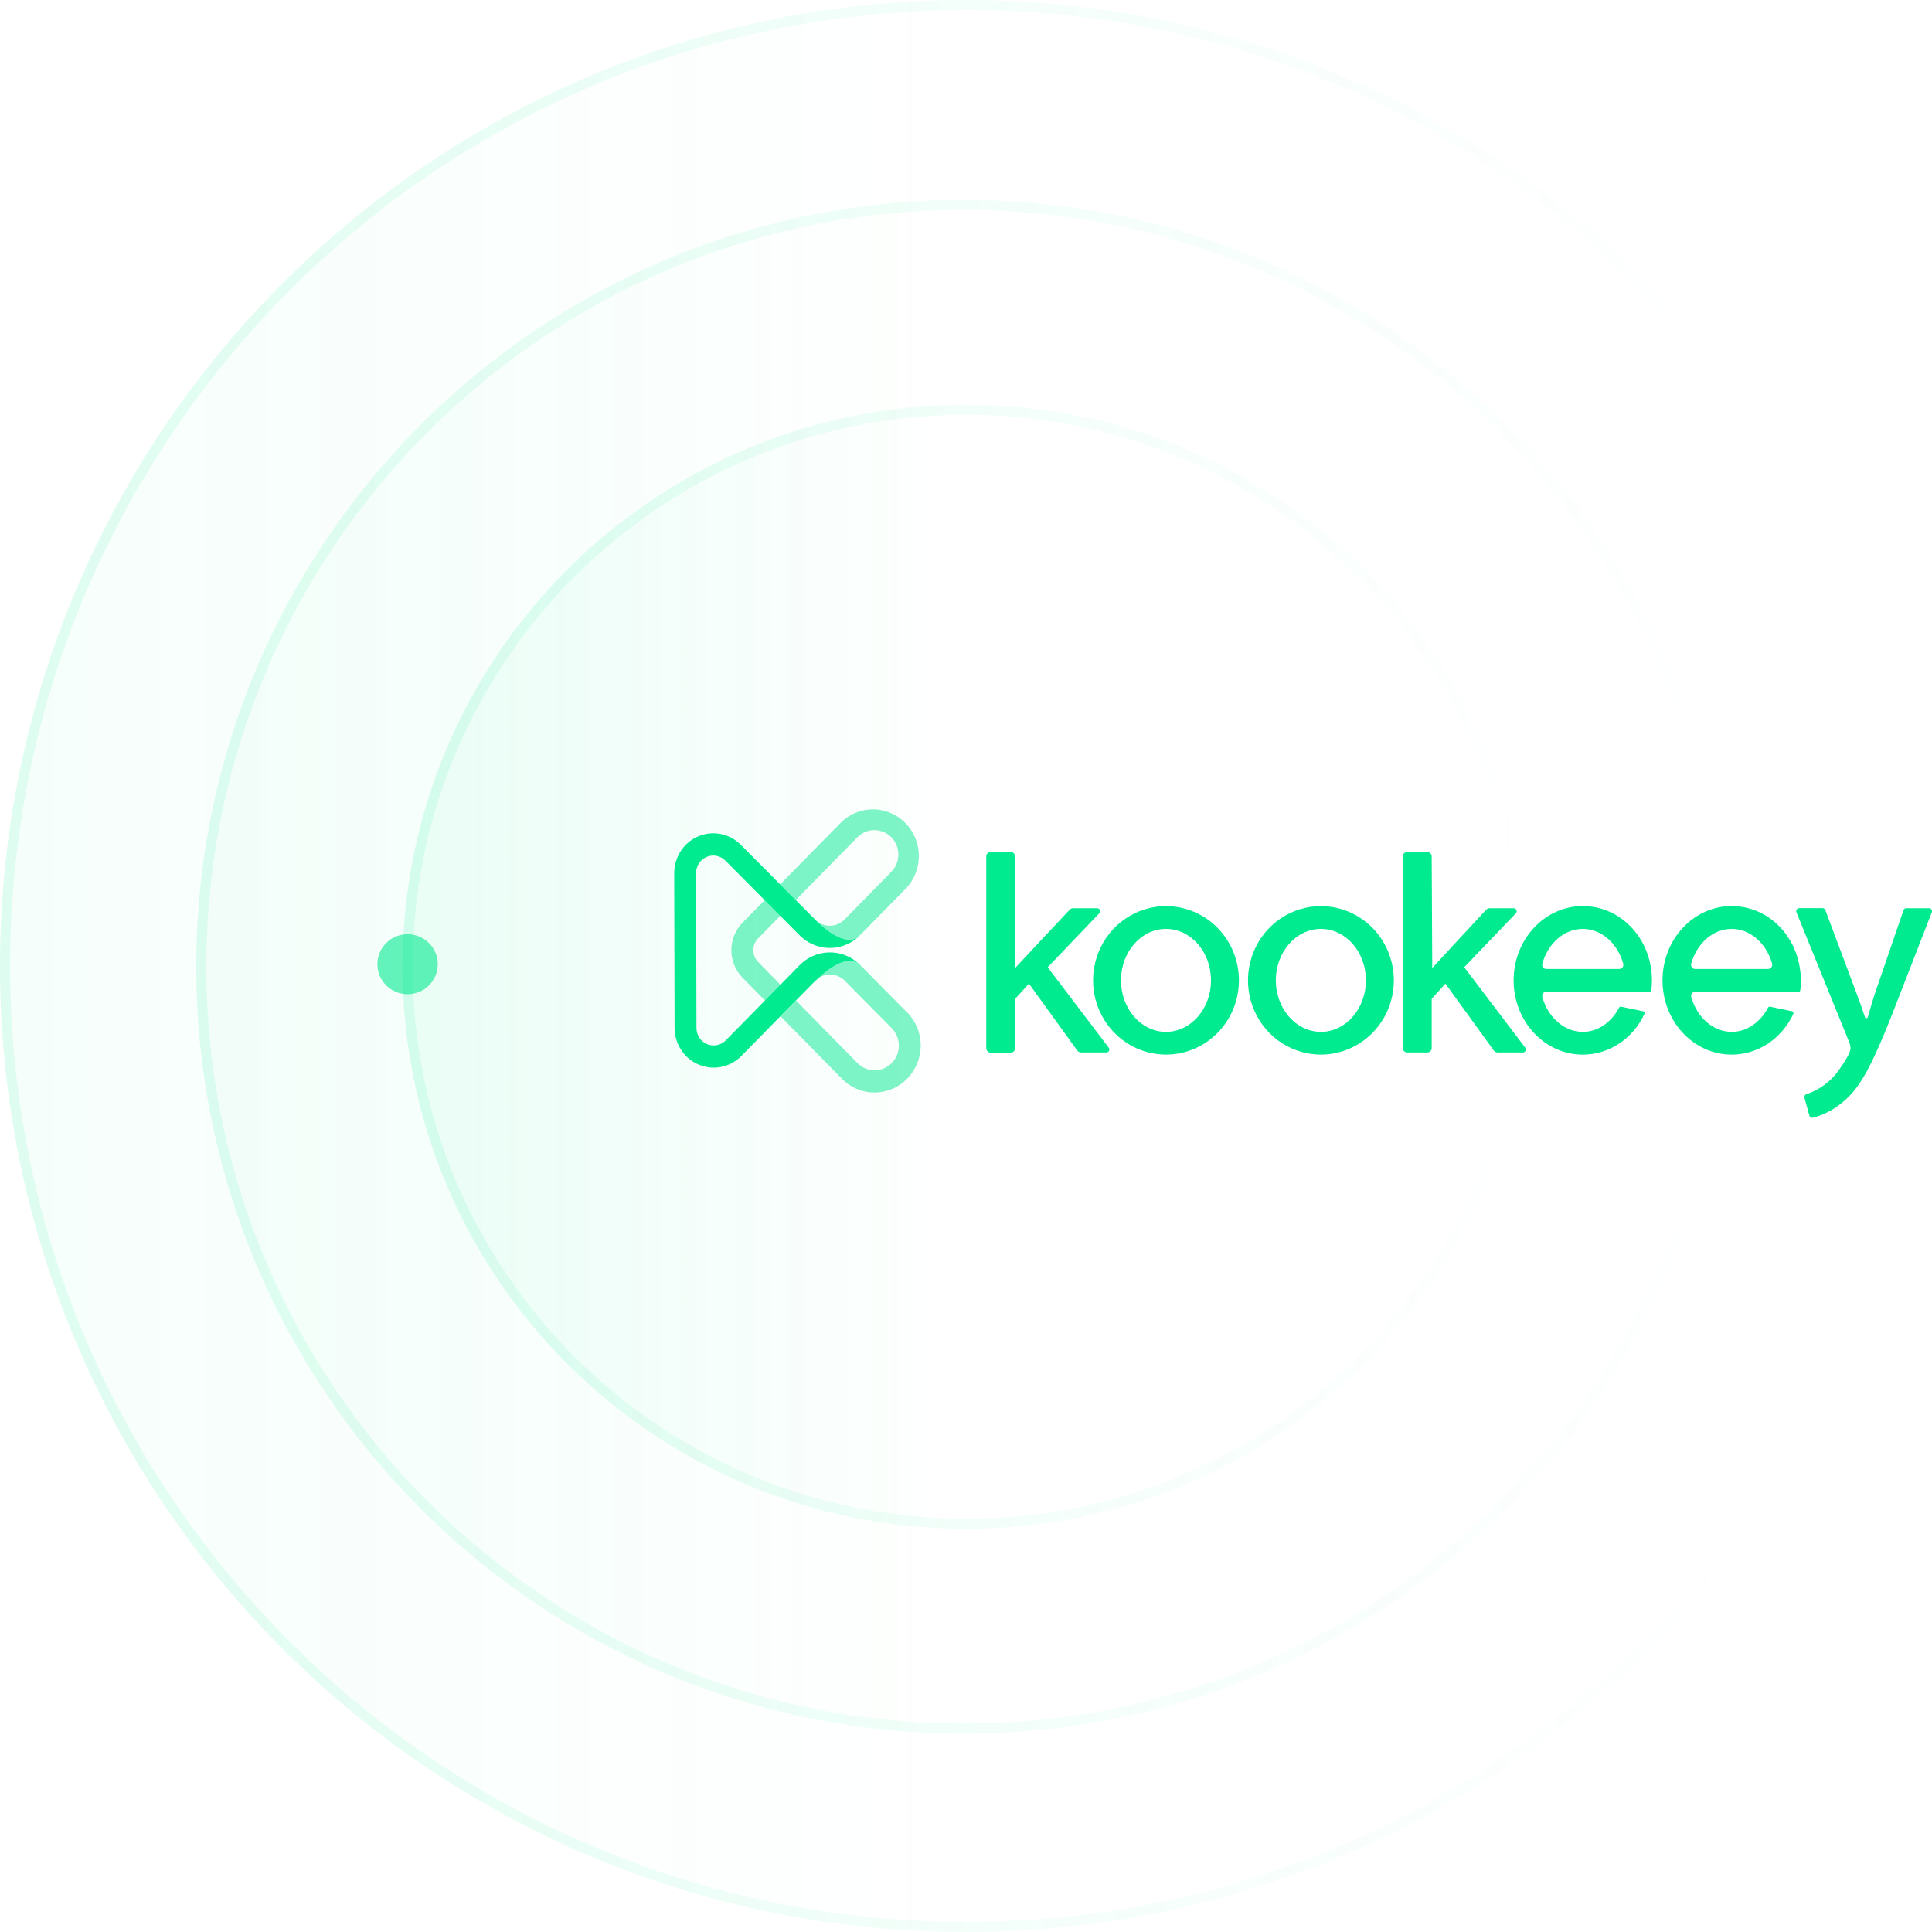 <svg width="320" height="320" viewBox="0 0 320 320" fill="none" xmlns="http://www.w3.org/2000/svg">
<ellipse rx="159.975" ry="160" transform="matrix(-1 0 0 1 159.975 160)" fill="url(#paint0_linear_786_1111)" fill-opacity="0.15"/>
<path d="M0.836 160C0.836 247.904 72.085 319.164 159.975 319.164C247.864 319.164 319.113 247.904 319.113 160C319.113 72.096 247.864 0.836 159.975 0.836C72.085 0.836 0.836 72.096 0.836 160Z" stroke="url(#paint1_linear_786_1111)" stroke-opacity="0.1" stroke-width="1.672"/>
<ellipse rx="127.079" ry="127.019" transform="matrix(-1 0 0 1 159.588 160.119)" fill="url(#paint2_linear_786_1111)" fill-opacity="0.1"/>
<path d="M33.345 160.119C33.345 229.807 89.866 286.302 159.588 286.302C229.311 286.302 285.832 229.807 285.832 160.119C285.832 90.43 229.311 33.935 159.588 33.935C89.866 33.935 33.345 90.43 33.345 160.119Z" stroke="url(#paint3_linear_786_1111)" stroke-opacity="0.1" stroke-width="1.672"/>
<ellipse rx="93.33" ry="93.092" transform="matrix(-1 0 0 1 160.005 160.119)" fill="url(#paint4_linear_786_1111)" fill-opacity="0.2"/>
<path d="M67.511 160.119C67.511 211.068 108.92 252.375 160.005 252.375C211.09 252.375 252.499 211.068 252.499 160.119C252.499 109.169 211.09 67.862 160.005 67.862C108.92 67.862 67.511 109.169 67.511 160.119Z" stroke="url(#paint5_linear_786_1111)" stroke-opacity="0.1" stroke-width="1.672"/>
<path d="M183.642 173.528L173.53 160.205L182.075 151.28C182.143 151.211 182.19 151.122 182.209 151.026C182.228 150.93 182.219 150.83 182.182 150.739C182.146 150.649 182.084 150.571 182.004 150.516C181.924 150.461 181.83 150.431 181.733 150.431H177.75C177.64 150.432 177.531 150.455 177.431 150.5C177.33 150.545 177.239 150.61 177.164 150.692C175.821 152.116 169.221 159.141 168.139 160.337V141.854C168.136 141.657 168.056 141.47 167.919 141.333C167.781 141.196 167.595 141.119 167.402 141.121H164.074C163.978 141.122 163.882 141.143 163.794 141.183C163.706 141.222 163.626 141.279 163.559 141.349C163.493 141.42 163.441 141.504 163.406 141.595C163.371 141.687 163.355 141.785 163.358 141.883V173.599C163.358 173.795 163.434 173.984 163.571 174.123C163.708 174.262 163.893 174.34 164.086 174.34H167.415C167.608 174.34 167.793 174.262 167.93 174.123C168.066 173.984 168.143 173.795 168.143 173.599V165.44L170.426 162.922L178.425 173.988C178.501 174.092 178.6 174.175 178.714 174.233C178.828 174.29 178.953 174.32 179.08 174.319H183.255C183.345 174.32 183.434 174.294 183.511 174.246C183.588 174.198 183.65 174.128 183.69 174.046C183.73 173.964 183.747 173.872 183.738 173.78C183.73 173.689 183.696 173.602 183.642 173.528Z" fill="#00EA90"/>
<path d="M252.632 173.528L242.524 160.205L251.069 151.28C251.136 151.209 251.181 151.12 251.199 151.024C251.217 150.928 251.206 150.828 251.169 150.738C251.132 150.648 251.069 150.571 250.989 150.516C250.91 150.461 250.816 150.432 250.719 150.431H246.74C246.517 150.435 246.305 150.529 246.15 150.692C244.815 152.133 238.301 159.141 237.227 160.337L237.133 141.854C237.133 141.757 237.113 141.661 237.076 141.572C237.039 141.483 236.986 141.402 236.918 141.334C236.85 141.266 236.77 141.212 236.682 141.175C236.594 141.139 236.5 141.12 236.405 141.121H233.076C232.883 141.121 232.698 141.199 232.561 141.338C232.425 141.477 232.348 141.665 232.348 141.862V173.578C232.348 173.775 232.425 173.963 232.561 174.102C232.698 174.241 232.883 174.319 233.076 174.319H236.405C236.598 174.319 236.783 174.241 236.92 174.102C237.056 173.963 237.133 173.775 237.133 173.578V165.44L239.408 162.922L247.411 173.988C247.487 174.091 247.585 174.174 247.698 174.232C247.811 174.29 247.936 174.319 248.062 174.319H252.241C252.332 174.32 252.421 174.295 252.498 174.247C252.576 174.199 252.638 174.13 252.679 174.048C252.72 173.966 252.737 173.873 252.729 173.781C252.72 173.689 252.687 173.602 252.632 173.528Z" fill="#00EA90"/>
<path d="M319.527 150.431H315.738C315.637 150.431 315.538 150.463 315.455 150.523C315.373 150.583 315.311 150.668 315.279 150.766L310.587 164.434C310.289 165.303 309.882 166.652 309.366 168.48C309.35 168.53 309.319 168.573 309.278 168.604C309.236 168.634 309.186 168.651 309.134 168.651C309.083 168.651 309.033 168.634 308.991 168.604C308.95 168.573 308.919 168.53 308.903 168.48C308.39 166.956 307.94 165.683 307.552 164.661L302.335 150.737C302.3 150.645 302.238 150.565 302.157 150.508C302.077 150.451 301.981 150.42 301.884 150.418H298.002C297.921 150.419 297.842 150.44 297.771 150.479C297.7 150.518 297.64 150.574 297.595 150.642C297.551 150.71 297.523 150.789 297.515 150.87C297.508 150.952 297.519 151.034 297.55 151.11L306.221 172.452C306.39 172.807 306.489 173.192 306.514 173.586C306.514 174.224 305.826 175.487 304.48 177.38C303.153 179.194 301.304 180.541 299.19 181.236C299.072 181.276 298.973 181.361 298.915 181.472C298.857 181.584 298.843 181.715 298.877 181.836L299.69 184.785C299.724 184.906 299.801 185.01 299.907 185.074C300.013 185.139 300.139 185.16 300.26 185.133C301.641 184.767 302.953 184.169 304.142 183.365C305.883 182.167 307.347 180.597 308.431 178.763C309.754 176.69 311.474 172.939 313.59 167.511L319.966 151.114C319.995 151.04 320.006 150.959 319.997 150.88C319.989 150.8 319.963 150.724 319.92 150.657C319.877 150.59 319.819 150.535 319.75 150.495C319.682 150.456 319.605 150.434 319.527 150.431Z" fill="#00EA90"/>
<path d="M218.786 150.083C216.397 150.083 214.061 150.804 212.074 152.155C210.088 153.506 208.539 155.427 207.625 157.674C206.711 159.921 206.471 162.393 206.937 164.778C207.404 167.163 208.554 169.354 210.244 171.074C211.933 172.794 214.086 173.965 216.429 174.439C218.773 174.914 221.202 174.67 223.409 173.74C225.617 172.809 227.504 171.233 228.831 169.211C230.159 167.189 230.867 164.811 230.867 162.379C230.863 159.119 229.589 155.994 227.324 153.689C225.059 151.384 221.989 150.087 218.786 150.083ZM218.786 170.907C214.668 170.907 211.32 167.08 211.32 162.379C211.32 157.679 214.668 153.856 218.786 153.856C222.904 153.856 226.241 157.679 226.241 162.379C226.241 167.08 222.9 170.907 218.786 170.907Z" fill="#00EA90"/>
<path d="M193.127 150.083C190.738 150.083 188.402 150.804 186.415 152.155C184.429 153.506 182.88 155.427 181.966 157.674C181.051 159.921 180.812 162.393 181.278 164.778C181.745 167.163 182.895 169.354 184.585 171.074C186.274 172.794 188.427 173.965 190.77 174.439C193.114 174.914 195.543 174.67 197.75 173.74C199.958 172.809 201.845 171.233 203.172 169.211C204.499 167.189 205.208 164.811 205.208 162.379C205.204 159.119 203.93 155.994 201.665 153.689C199.4 151.384 196.33 150.087 193.127 150.083ZM193.127 170.907C189.009 170.907 185.669 167.08 185.669 162.379C185.669 157.679 189.009 153.856 193.127 153.856C197.245 153.856 200.582 157.679 200.582 162.379C200.582 167.08 197.241 170.907 193.127 170.907Z" fill="#00EA90"/>
<path d="M273.453 160.329C272.534 154.39 267.785 150.075 262.158 150.075C255.839 150.075 250.703 155.592 250.703 162.38C250.703 169.168 255.839 174.676 262.158 174.676C266.491 174.676 270.41 172.096 272.371 167.942C272.393 167.898 272.405 167.85 272.405 167.801C272.405 167.752 272.393 167.704 272.371 167.66C272.351 167.618 272.322 167.581 272.285 167.553C272.248 167.525 272.205 167.506 272.159 167.499L268.497 166.732C268.432 166.72 268.364 166.73 268.304 166.761C268.245 166.791 268.197 166.841 268.168 166.902C266.862 169.387 264.615 170.907 262.162 170.907C259.134 170.907 256.437 168.588 255.456 165.15C255.429 165.045 255.425 164.936 255.444 164.829C255.463 164.723 255.504 164.622 255.566 164.533C255.631 164.45 255.713 164.383 255.807 164.337C255.9 164.291 256.003 164.268 256.107 164.268H273.217C273.29 164.269 273.359 164.243 273.414 164.195C273.469 164.147 273.504 164.08 273.514 164.007C273.58 163.467 273.614 162.924 273.616 162.38C273.619 161.693 273.564 161.007 273.453 160.329ZM268.745 160.218C268.685 160.304 268.605 160.374 268.512 160.422C268.419 160.47 268.317 160.495 268.212 160.495H256.103C255.997 160.495 255.894 160.469 255.799 160.42C255.705 160.372 255.624 160.301 255.561 160.215C255.499 160.128 255.457 160.028 255.439 159.922C255.422 159.816 255.429 159.707 255.46 159.605C256.437 156.163 259.122 153.856 262.158 153.856C265.193 153.856 267.879 156.163 268.855 159.605C268.887 159.708 268.894 159.818 268.875 159.925C268.856 160.032 268.811 160.132 268.745 160.218Z" fill="#00EA90"/>
<path d="M298.111 160.329C297.191 154.39 292.443 150.075 286.82 150.075C280.5 150.075 275.365 155.592 275.365 162.38C275.365 169.168 280.5 174.676 286.82 174.676C291.153 174.676 295.063 172.096 297.033 167.942C297.069 167.852 297.069 167.75 297.033 167.66C297.012 167.619 296.982 167.582 296.945 167.554C296.909 167.526 296.866 167.507 296.821 167.499L293.159 166.732C293.095 166.721 293.028 166.732 292.97 166.763C292.913 166.793 292.866 166.842 292.838 166.902C291.527 169.387 289.285 170.907 286.836 170.907C283.8 170.907 281.107 168.588 280.13 165.15C280.099 165.047 280.093 164.938 280.112 164.832C280.132 164.726 280.175 164.627 280.24 164.541C280.302 164.456 280.383 164.386 280.476 164.338C280.569 164.291 280.673 164.267 280.777 164.268H297.887C297.96 164.269 298.03 164.243 298.086 164.195C298.141 164.147 298.178 164.08 298.188 164.007C298.254 163.467 298.288 162.924 298.29 162.38C298.283 161.692 298.223 161.007 298.111 160.329ZM293.407 160.218C293.346 160.303 293.266 160.373 293.174 160.422C293.081 160.47 292.978 160.495 292.874 160.495H280.761C280.656 160.494 280.553 160.467 280.46 160.419C280.366 160.37 280.285 160.3 280.223 160.214C280.16 160.129 280.118 160.03 280.099 159.925C280.08 159.82 280.085 159.712 280.114 159.609C281.099 156.163 283.776 153.856 286.82 153.856C289.863 153.856 292.516 156.163 293.517 159.605C293.548 159.708 293.554 159.818 293.535 159.925C293.516 160.031 293.472 160.132 293.407 160.218Z" fill="#00EA90"/>
<path opacity="0.5" d="M125.557 159.327C125.052 158.81 124.767 158.11 124.767 157.381C124.767 156.651 125.052 155.951 125.557 155.434L129.602 151.317L127.039 148.708L122.994 152.825C122.406 153.423 121.939 154.133 121.621 154.915C121.303 155.697 121.139 156.535 121.139 157.381C121.139 158.227 121.303 159.065 121.621 159.846C121.939 160.628 122.406 161.338 122.994 161.936L127.063 166.078L129.626 163.465L125.557 159.327Z" fill="#00EA90"/>
<path opacity="0.5" d="M150.224 167.668L142.44 159.799C142.358 159.717 142.273 159.642 142.191 159.572C139.827 157.869 135.941 161.576 135.213 162.305L135.62 161.974C136.278 161.544 137.061 161.354 137.839 161.436C138.617 161.517 139.345 161.864 139.905 162.421L147.693 170.29C148.448 171.054 148.874 172.092 148.878 173.176C148.881 174.26 148.461 175.301 147.711 176.07C146.96 176.838 145.94 177.272 144.876 177.276C143.811 177.279 142.788 176.852 142.033 176.088L131.86 165.734L129.297 168.343L139.469 178.697C140.172 179.415 141.007 179.984 141.927 180.371C142.847 180.759 143.833 180.957 144.828 180.955C145.841 180.956 146.843 180.752 147.778 180.355C148.713 179.959 149.561 179.377 150.272 178.644C150.981 177.923 151.544 177.067 151.926 176.125C152.309 175.183 152.505 174.173 152.503 173.153C152.501 172.133 152.3 171.124 151.913 170.183C151.526 169.243 150.96 168.39 150.248 167.673L150.224 167.668Z" fill="#00EA90"/>
<path opacity="0.5" d="M142.012 138.682C142.758 137.923 143.769 137.496 144.824 137.496C145.879 137.496 146.89 137.923 147.636 138.682C148.381 139.441 148.8 140.47 148.8 141.544C148.8 142.617 148.381 143.646 147.636 144.405L139.864 152.32C139.218 152.969 138.347 153.334 137.439 153.334C136.531 153.334 135.659 152.969 135.014 152.32C135.014 152.32 139.803 157.431 142.362 154.983L142.427 154.921L150.199 147.01C151.519 145.538 152.23 143.605 152.184 141.612C152.138 139.62 151.339 137.723 149.953 136.315C148.568 134.907 146.702 134.098 144.744 134.055C142.787 134.012 140.889 134.739 139.445 136.085L129.219 146.484L131.787 149.089L142.012 138.682Z" fill="#00EA90"/>
<path d="M134.846 162.644L135.212 162.321C135.941 161.592 139.827 157.885 142.191 159.588L142.158 159.559L142.085 159.492C140.733 158.309 138.993 157.687 137.211 157.752C135.429 157.816 133.736 158.562 132.47 159.84L120.239 172.29C119.842 172.702 119.333 172.985 118.777 173.101C118.221 173.217 117.644 173.162 117.12 172.942C116.595 172.722 116.147 172.348 115.833 171.867C115.518 171.386 115.352 170.821 115.356 170.244L115.295 144.624C115.291 144.05 115.456 143.487 115.767 143.008C116.078 142.529 116.522 142.155 117.043 141.933C117.563 141.711 118.137 141.652 118.69 141.762C119.244 141.873 119.753 142.148 120.153 142.553L132.474 154.953C133.737 156.212 135.415 156.945 137.181 157.011C138.947 157.077 140.674 156.47 142.024 155.309C142.142 155.206 142.26 155.102 142.374 154.991C139.814 157.438 135.025 152.327 135.025 152.327L122.708 139.936C121.8 139.018 120.645 138.394 119.388 138.145C118.132 137.895 116.831 138.03 115.65 138.533C114.469 139.035 113.46 139.883 112.753 140.969C112.045 142.054 111.669 143.329 111.673 144.632L111.734 170.252C111.736 171.555 112.117 172.828 112.83 173.911C113.542 174.994 114.554 175.837 115.737 176.334C116.92 176.832 118.222 176.961 119.477 176.705C120.733 176.45 121.885 175.821 122.79 174.899L134.846 162.644Z" fill="#00EA90"/>
<ellipse cx="67.508" cy="159.705" rx="5" ry="4.965" fill="#00EA90" fill-opacity="0.6"/>
<defs>
<linearGradient id="paint0_linear_786_1111" x1="-9.87045e-06" y1="160" x2="319.949" y2="160" gradientUnits="userSpaceOnUse">
<stop stop-color="#00EA90" stop-opacity="0"/>
<stop offset="1" stop-color="#00EA90" stop-opacity="0.47"/>
</linearGradient>
<linearGradient id="paint1_linear_786_1111" x1="0.01" y1="152.38" x2="287.084" y2="149.023" gradientUnits="userSpaceOnUse">
<stop stop-color="#00EA90"/>
<stop offset="1" stop-color="#00EA90" stop-opacity="0"/>
</linearGradient>
<linearGradient id="paint2_linear_786_1111" x1="-7.8408e-06" y1="127.019" x2="254.159" y2="127.019" gradientUnits="userSpaceOnUse">
<stop stop-color="#00EA90" stop-opacity="0"/>
<stop offset="1" stop-color="#00EA90" stop-opacity="0.47"/>
</linearGradient>
<linearGradient id="paint3_linear_786_1111" x1="32.144" y1="153.778" x2="286.587" y2="153.778" gradientUnits="userSpaceOnUse">
<stop stop-color="#00EA90"/>
<stop offset="1" stop-color="#00EA90" stop-opacity="0"/>
</linearGradient>
<linearGradient id="paint4_linear_786_1111" x1="-5.75849e-06" y1="93.092" x2="186.661" y2="93.092" gradientUnits="userSpaceOnUse">
<stop stop-color="#00EA90" stop-opacity="0"/>
<stop offset="1" stop-color="#00EA90" stop-opacity="0.47"/>
</linearGradient>
<linearGradient id="paint5_linear_786_1111" x1="66.675" y1="154.74" x2="253.335" y2="157.258" gradientUnits="userSpaceOnUse">
<stop stop-color="#00EA90"/>
<stop offset="1" stop-color="#00EA90" stop-opacity="0"/>
</linearGradient>
</defs>
</svg>
